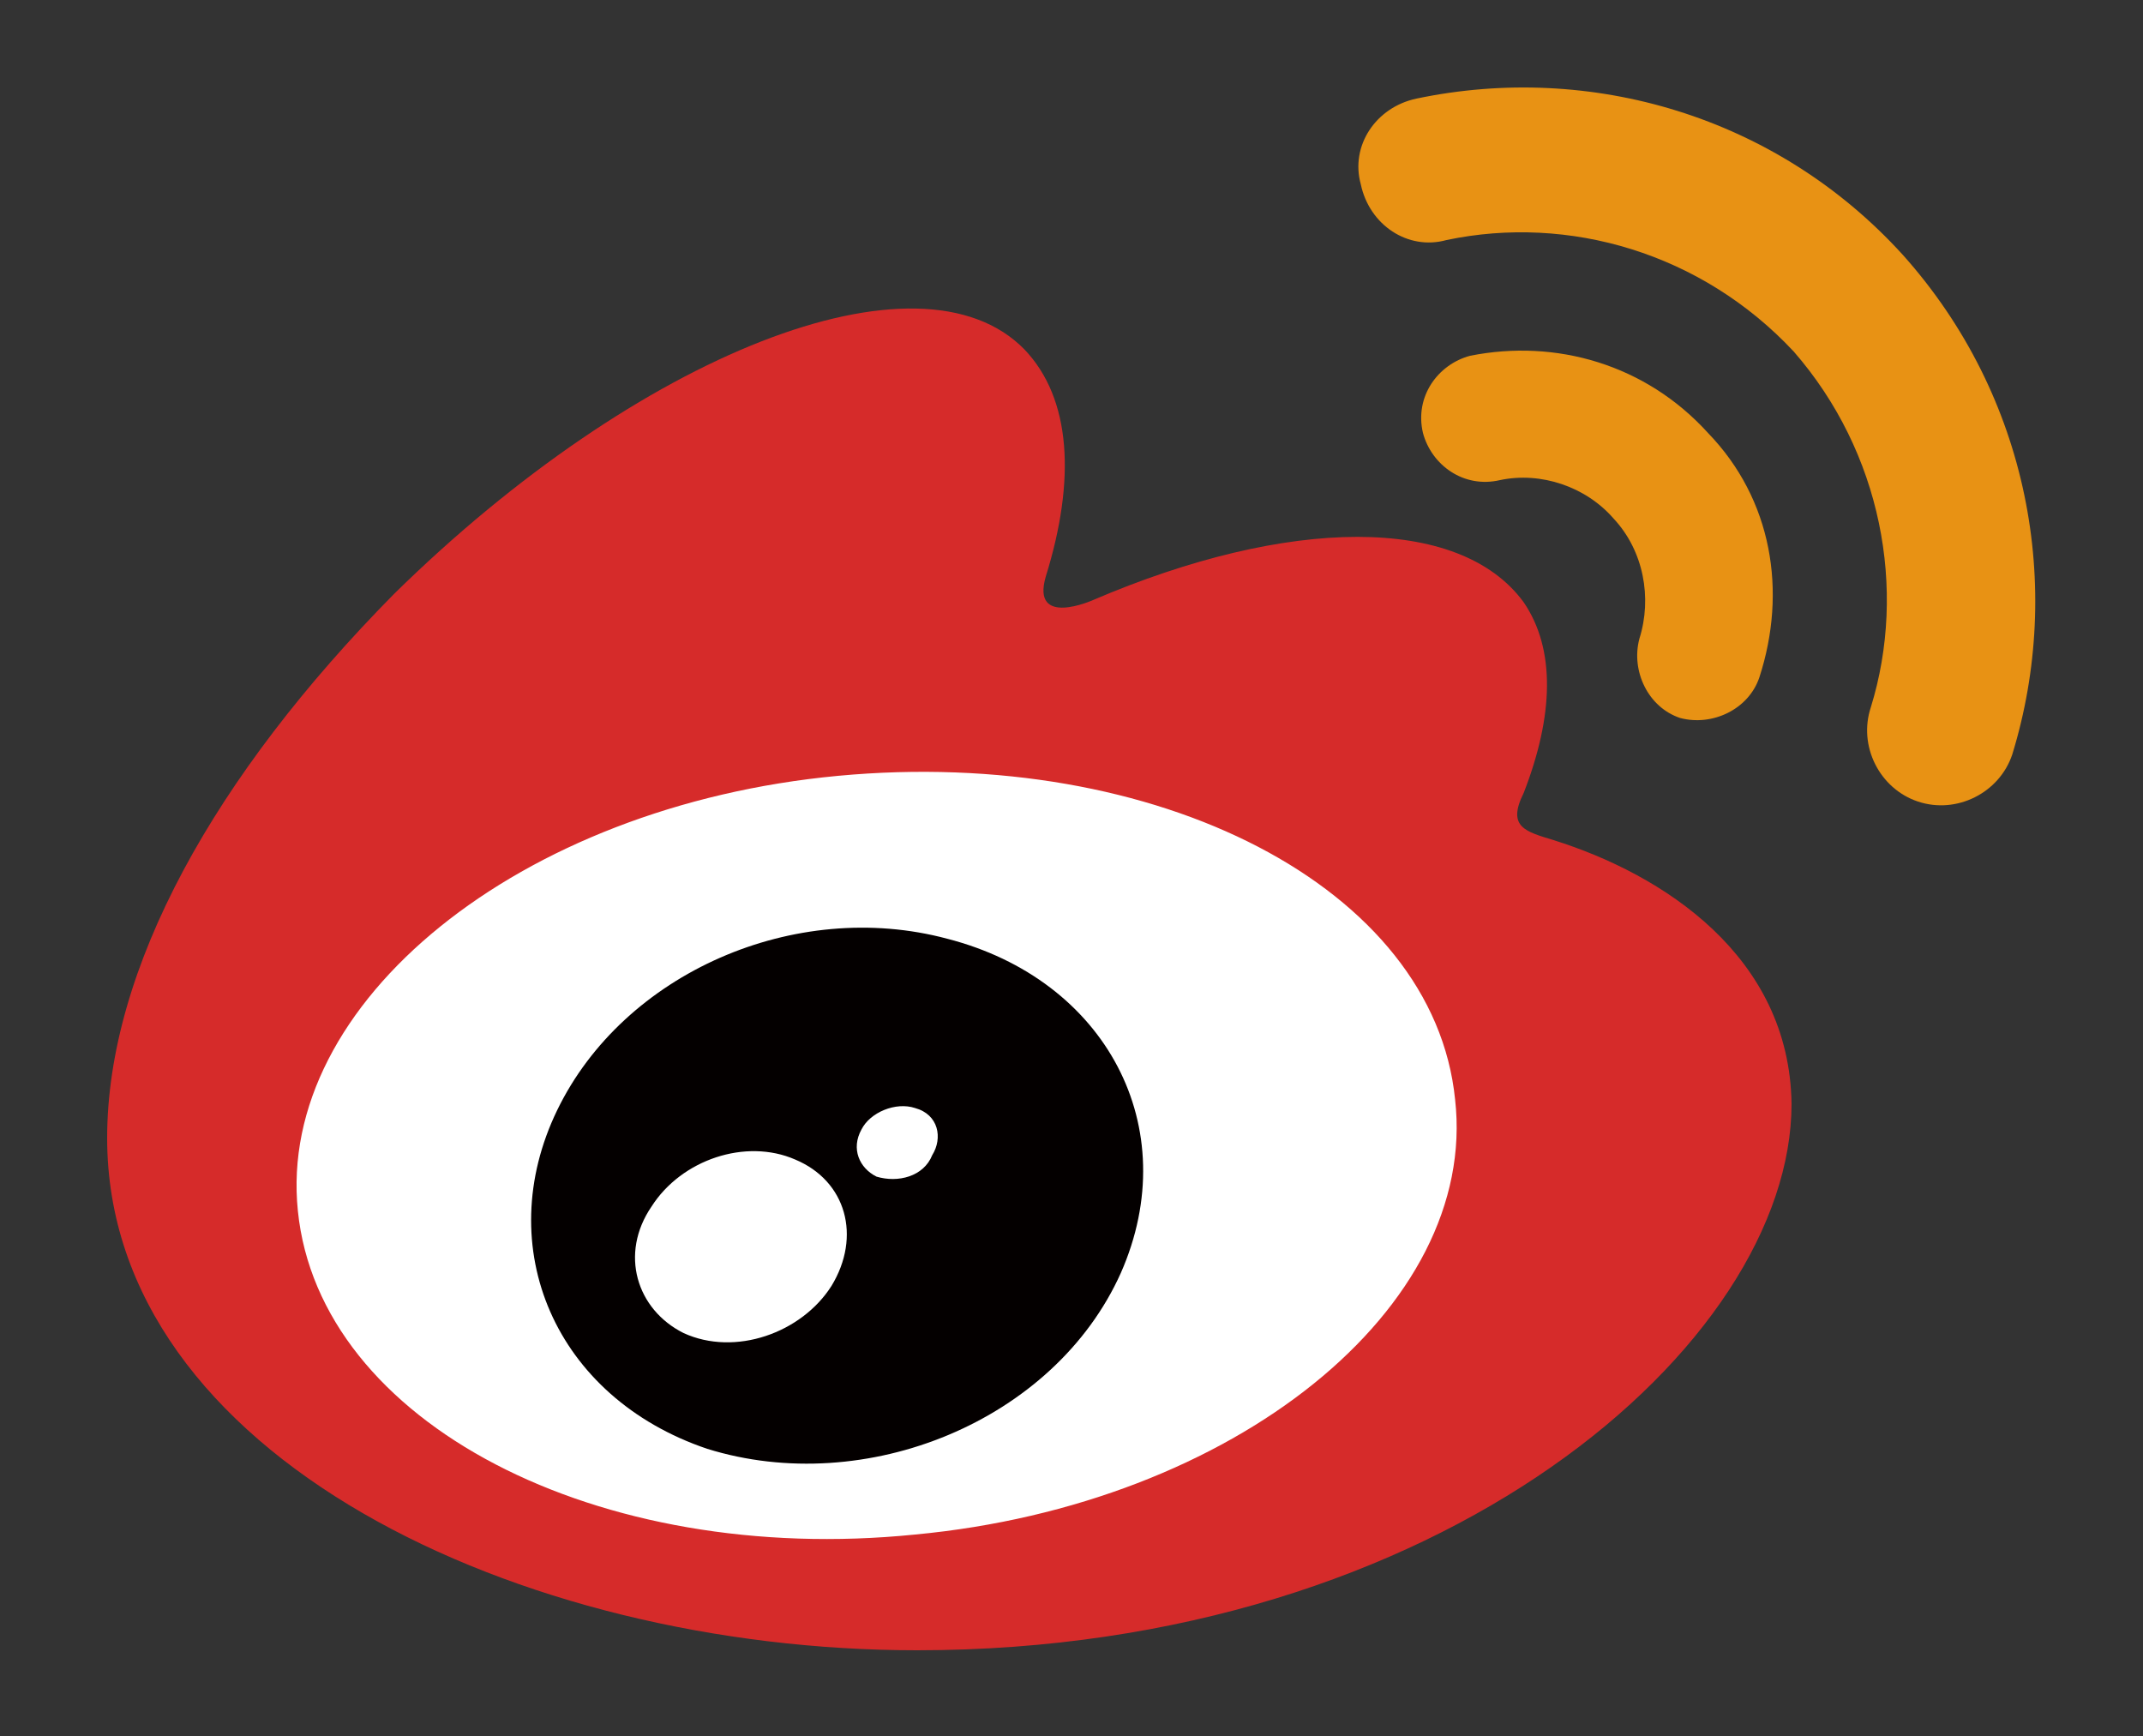<svg xmlns="http://www.w3.org/2000/svg" xmlns:xlink="http://www.w3.org/1999/xlink" version="1.1" id="图层_1" x="0px" y="0px" viewBox="0 0 100 81" style="enable-background:new 0 0 100 81;" xml:space="preserve">
<rect x="0" y="0" width="100" height="81" fill="#333333" stroke="none"/>
<style type="text/css">
	.st0{fill:#FFFFFF;}
	.st1{fill:#D62B2A;}
	.st2{fill:#E89214;}
	.st3{fill:#040000;}
</style>
<title>navigationbar_release</title>
<desc>Created with Sketch.</desc>
<g id="Page-1">
	<g id="未登录_首页" transform="translate(-10, -27)">
		<g id="tab">
			<g id="navigationbar_release-copy" transform="translate(10, 27)">
				<g id="Group" transform="translate(2.5, 4.5)">
					<path id="Shape" class="st0" d="M9.1,49.8c0,10.4,13.7,19,30.4,19c16.9,0,30.4-8.5,30.4-19S56.2,30.7,39.5,30.7       S9.1,39.3,9.1,49.8"/>
					<path id="Shape_1_" class="st1" d="M70,34.7c-1.3-0.4-2.2-0.6-1.4-2.2c1.4-3.6,1.5-6.7,0-8.9c-3-4.1-11-4-20.1-0.1       c0,0-2.9,1.3-2.2-1.1c1.4-4.5,1.2-8.3-1-10.6C40.4,6.8,27.3,12,15.9,23.2C7.5,31.7,2.5,40.7,2.5,48.6       c0,14.8,19.2,23.9,37.8,23.9c24.5,0,40.8-14.3,40.8-25.5C81,40.1,75.1,36.3,70,34.7z M40.2,67.1C25.4,68.6,12.4,61.9,11.4,52       c-1-9.7,10.3-18.9,25.2-20.3s27.8,5.2,28.8,15.1C66.5,56.5,55.1,65.7,40.2,67.1z"/>
					<path id="Shape_2_" class="st2" d="M86.3,7.4c-5.9-6.5-14.6-9-22.7-7.3l0,0c-1.9,0.4-3.1,2.2-2.6,4c0.4,1.9,2.2,3.1,4,2.6       c5.7-1.2,11.9,0.6,16.2,5.2c4.1,4.7,5.3,11.1,3.6,16.6l0,0c-0.6,1.8,0.4,3.8,2.2,4.4c1.8,0.6,3.8-0.4,4.4-2.2l0,0       C93.8,22.9,92.2,14,86.3,7.4"/>
					<path id="Shape_3_" class="st2" d="M77.2,15.7c-2.9-3.2-7.1-4.4-11.1-3.6c-1.5,0.4-2.6,1.9-2.2,3.6c0.4,1.5,1.9,2.6,3.6,2.2       l0,0c1.9-0.4,4,0.3,5.3,1.8c1.4,1.5,1.8,3.7,1.2,5.6l0,0c-0.4,1.5,0.4,3.2,1.9,3.7c1.5,0.4,3.2-0.4,3.7-1.9       C80.9,23.1,80.2,18.8,77.2,15.7"/>
					<path id="Shape_4_" class="st3" d="M41.7,39.3c-7.1-1.9-15.1,1.6-18.2,8s-0.1,13.4,7,15.8c7.4,2.3,16.2-1.3,19.3-8.2       C52.8,48.1,49.1,41.2,41.7,39.3z M36.3,55.5c-1.4,2.2-4.5,3.3-6.9,2.2c-2.2-1.1-3-3.7-1.5-5.9c1.4-2.2,4.4-3.2,6.7-2.2       C37,50.6,37.7,53.2,36.3,55.5z M41,49.4c-0.4,1-1.6,1.3-2.6,1c-0.8-0.4-1.2-1.3-0.7-2.2c0.4-0.8,1.6-1.3,2.5-1       C41.3,47.5,41.5,48.6,41,49.4z"/>
				</g>
			</g>
		</g>
	</g>
</g>
</svg>